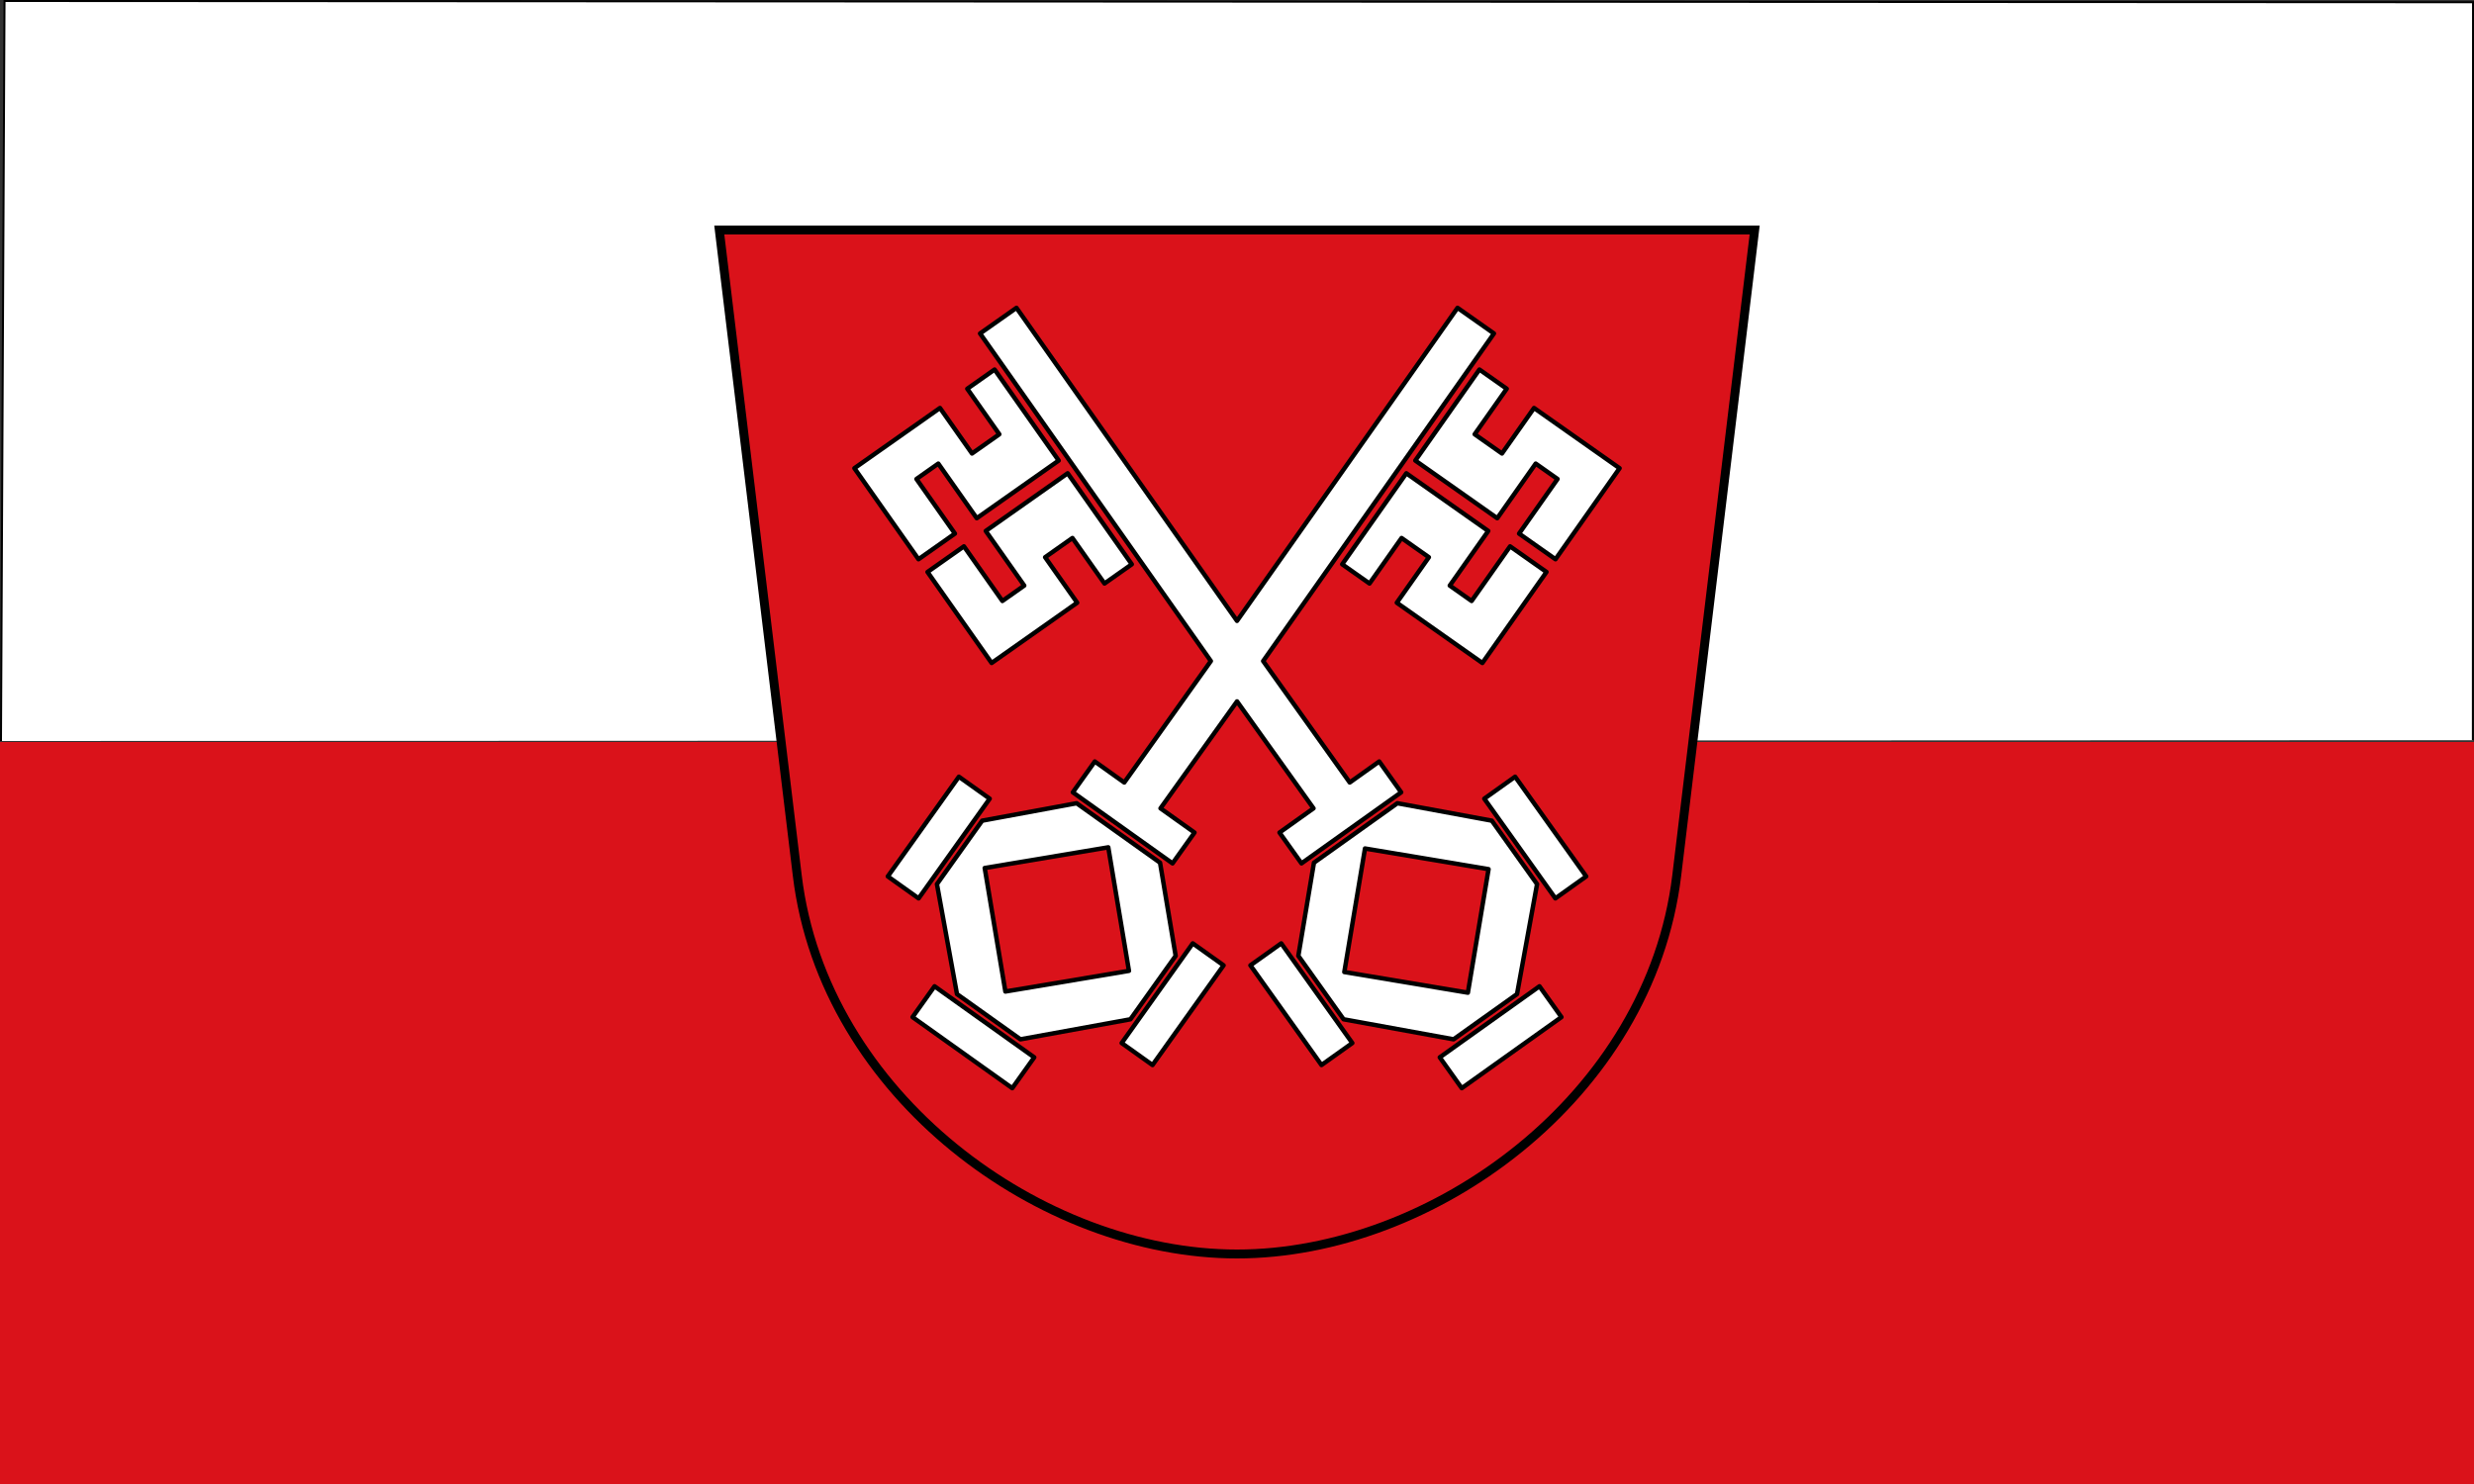 <svg xmlns="http://www.w3.org/2000/svg" height="300" width="500"><rect width="100%" height="100%" fill="#333333" stroke="none"/><path fill="#da121a" d="M0 300h500V150H0z"/><g stroke="#000"><path d="M.2 149.8.915.2l498.89.255-.031 149.18" fill="#fff" color="#000" stroke-width=".4"/><path d="M145.37 46.5h209.25L338.87 177c-5.41 44.826-49.5 76.5-88.87 76.5-39.37 0-83.49-31.898-88.87-76.5z" fill="#da121a" stroke-width="1.8"/><g stroke-linejoin="round" stroke-linecap="round" stroke-width=".9"><g fill="#fff"><path d="m192.99 107.87-7.773-11.04 4.415-3.109 7.773 11.04 16.557-11.659-12.954-18.396-5.519 3.887 6.477 9.198-5.519 3.887-6.477-9.198-17.292 12.177 12.954 18.396z"/><path d="m234.54 163.41 6.871 4.898-4.44 6.229-20.15-14.366 4.44-6.229 5.955 4.245 17.5-24.551-46.643-66.22 7.358-5.183 44.57 63.28 44.57-63.28 7.358 5.183-46.643 66.22 17.5 24.551 5.955-4.245 4.44 6.229-20.15 14.366-4.44-6.229 6.871-4.898-15.457-21.619zM200.02 161.46l-6.229-4.44-14.366 20.15 6.229 4.44zM217.59 162.38l16.856 12.02 3.157 18.829-9.142 12.825-22.23 4.049-12.825-9.142-4.049-22.23 9.142-12.825z"/></g><path transform="matrix(.986 -.165 .165 .986 0 0)" fill="#da121a" d="M167.37 205.97h25.328v25.326H167.37z"/><g fill="#fff"><path d="m247.29 195.15-6.229-4.44-14.366 20.15 6.229 4.44zM204.58 219.98l4.44-6.229-20.15-14.366-4.44 6.229zM194.81 110.45l7.775 11.04 4.415-3.11-7.775-11.04 16.555-11.662 12.958 18.394-5.518 3.887-6.479-9.197-5.518 3.887 6.479 9.197-17.29 12.18-12.958-18.394zM307.01 107.87l7.773-11.04-4.415-3.109-7.773 11.04-16.557-11.659 12.954-18.396 5.519 3.887-6.477 9.198 5.519 3.887 6.477-9.198 17.292 12.177-12.954 18.396zM299.98 161.46l6.229-4.44 14.366 20.15-6.229 4.44zM282.41 162.38l-16.856 12.02-3.157 18.829 9.142 12.825 22.23 4.049 12.825-9.142 4.05-22.23-9.142-12.825z"/></g><path transform="matrix(-.986 -.165 -.165 .986 0 0)" fill="#da121a" d="M-325.81 123.68h25.328v25.326h-25.328z"/><g fill="#fff"><path d="m252.71 195.15 6.229-4.44 14.366 20.15-6.229 4.44zM295.42 219.98l-4.44-6.229 20.15-14.366 4.44 6.229zM305.19 110.45l-7.775 11.04-4.415-3.11 7.775-11.04-16.555-11.662-12.958 18.394 5.518 3.887 6.479-9.197 5.518 3.887-6.479 9.197 17.29 12.18 12.958-18.394z"/></g></g></g></svg>